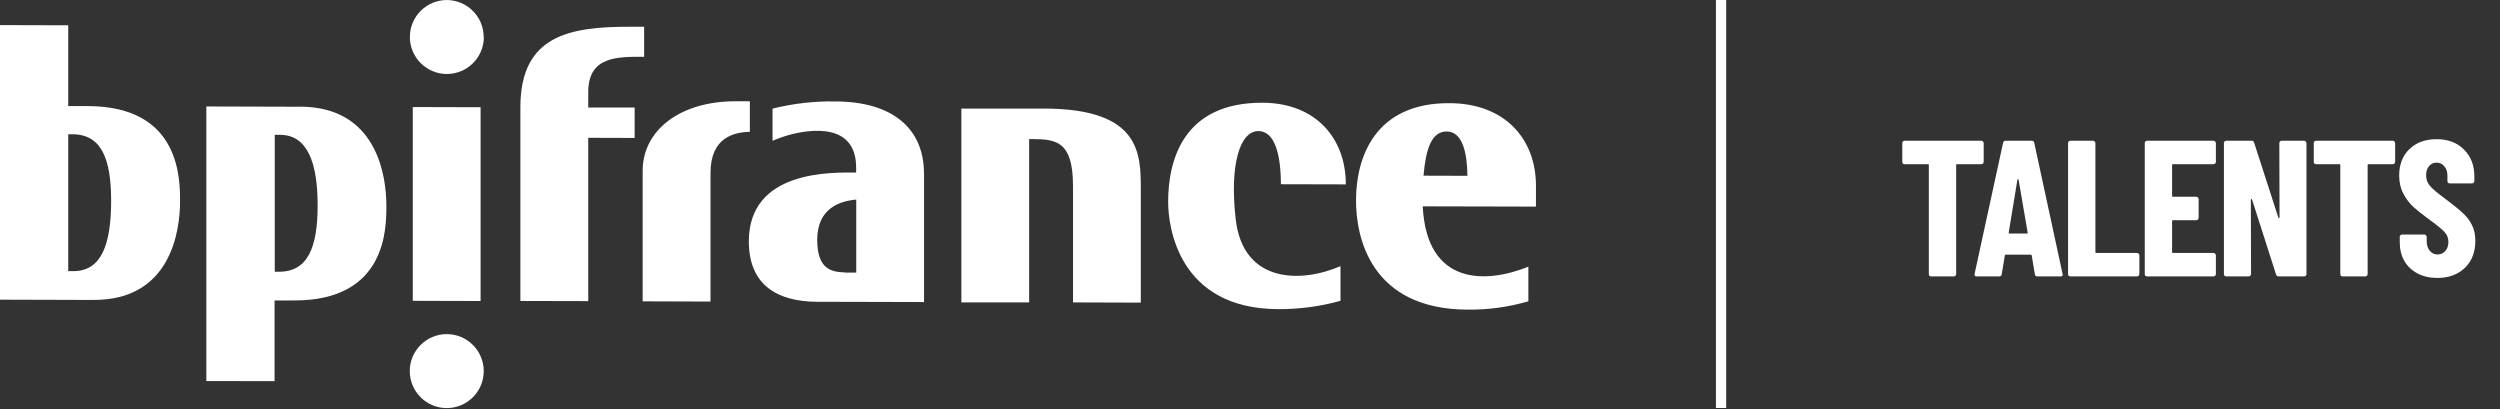 <svg width="916" height="150" viewBox="0 0 916 150" fill="none" xmlns="http://www.w3.org/2000/svg">
<rect x="0" y="0" width="916" height="150" fill="#333333" stroke="none"/>
<g clip-path="url(#clip0_11_149)">
<path d="M725.968 51.568C726.205 51.568 726.394 51.663 726.536 51.852C726.725 51.994 726.82 52.183 726.82 52.42V59.307C726.82 59.544 726.725 59.757 726.536 59.946C726.394 60.088 726.205 60.159 725.968 60.159H717.093C716.856 60.159 716.738 60.277 716.738 60.514V100.416C716.738 100.653 716.643 100.866 716.454 101.055C716.312 101.197 716.123 101.268 715.886 101.268H707.579C707.342 101.268 707.129 101.197 706.94 101.055C706.798 100.866 706.727 100.653 706.727 100.416V60.514C706.727 60.277 706.609 60.159 706.372 60.159H697.852C697.615 60.159 697.402 60.088 697.213 59.946C697.071 59.757 697 59.544 697 59.307V52.42C697 52.183 697.071 51.994 697.213 51.852C697.402 51.663 697.615 51.568 697.852 51.568H725.968ZM746.493 101.268C745.925 101.268 745.617 101.008 745.57 100.487L744.434 93.671C744.434 93.434 744.292 93.316 744.008 93.316H734.991C734.707 93.316 734.565 93.434 734.565 93.671L733.429 100.487C733.382 101.008 733.074 101.268 732.506 101.268H724.199C723.584 101.268 723.347 100.96 723.489 100.345L733.926 52.349C734.021 51.828 734.328 51.568 734.849 51.568H744.434C744.955 51.568 745.262 51.828 745.357 52.349L755.723 100.345L755.794 100.629C755.794 101.055 755.534 101.268 755.013 101.268H746.493ZM735.985 85.222C735.985 85.459 736.08 85.577 736.269 85.577H742.659C742.896 85.577 742.99 85.459 742.943 85.222L739.606 65.839C739.559 65.697 739.488 65.626 739.393 65.626C739.298 65.626 739.227 65.697 739.18 65.839L735.985 85.222ZM758.593 101.268C758.356 101.268 758.143 101.197 757.954 101.055C757.812 100.866 757.741 100.653 757.741 100.416V52.42C757.741 52.183 757.812 51.994 757.954 51.852C758.143 51.663 758.356 51.568 758.593 51.568H766.9C767.137 51.568 767.326 51.663 767.468 51.852C767.657 51.994 767.752 52.183 767.752 52.42V92.322C767.752 92.559 767.87 92.677 768.107 92.677H783.017C783.254 92.677 783.443 92.772 783.585 92.961C783.774 93.103 783.869 93.292 783.869 93.529V100.416C783.869 100.653 783.774 100.866 783.585 101.055C783.443 101.197 783.254 101.268 783.017 101.268H758.593ZM811.899 59.307C811.899 59.544 811.804 59.757 811.615 59.946C811.473 60.088 811.283 60.159 811.047 60.159H796.207C795.971 60.159 795.853 60.277 795.853 60.514V71.732C795.853 71.969 795.971 72.087 796.207 72.087H804.728C804.964 72.087 805.154 72.182 805.296 72.371C805.485 72.513 805.58 72.702 805.58 72.939V79.826C805.58 80.063 805.485 80.276 805.296 80.465C805.154 80.607 804.964 80.678 804.728 80.678H796.207C795.971 80.678 795.853 80.796 795.853 81.033V92.322C795.853 92.559 795.971 92.677 796.207 92.677H811.047C811.283 92.677 811.473 92.772 811.615 92.961C811.804 93.103 811.899 93.292 811.899 93.529V100.416C811.899 100.653 811.804 100.866 811.615 101.055C811.473 101.197 811.283 101.268 811.047 101.268H786.693C786.457 101.268 786.244 101.197 786.054 101.055C785.912 100.866 785.841 100.653 785.841 100.416V52.42C785.841 52.183 785.912 51.994 786.054 51.852C786.244 51.663 786.457 51.568 786.693 51.568H811.047C811.283 51.568 811.473 51.663 811.615 51.852C811.804 51.994 811.899 52.183 811.899 52.42V59.307ZM835.149 52.42C835.149 52.183 835.22 51.994 835.362 51.852C835.552 51.663 835.765 51.568 836.001 51.568H844.237C844.474 51.568 844.663 51.663 844.805 51.852C844.995 51.994 845.089 52.183 845.089 52.42V100.416C845.089 100.653 844.995 100.866 844.805 101.055C844.663 101.197 844.474 101.268 844.237 101.268H834.865C834.392 101.268 834.084 101.031 833.942 100.558L825.138 73.081C825.091 72.939 824.996 72.892 824.854 72.939C824.76 72.939 824.712 73.01 824.712 73.152L824.783 100.416C824.783 100.653 824.689 100.866 824.499 101.055C824.357 101.197 824.168 101.268 823.931 101.268H815.695C815.459 101.268 815.246 101.197 815.056 101.055C814.914 100.866 814.843 100.653 814.843 100.416V52.42C814.843 52.183 814.914 51.994 815.056 51.852C815.246 51.663 815.459 51.568 815.695 51.568H824.996C825.47 51.568 825.777 51.805 825.919 52.278L834.794 79.755C834.842 79.897 834.913 79.968 835.007 79.968C835.149 79.921 835.22 79.826 835.22 79.684L835.149 52.42ZM876.732 51.568C876.969 51.568 877.158 51.663 877.3 51.852C877.489 51.994 877.584 52.183 877.584 52.42V59.307C877.584 59.544 877.489 59.757 877.3 59.946C877.158 60.088 876.969 60.159 876.732 60.159H867.857C867.62 60.159 867.502 60.277 867.502 60.514V100.416C867.502 100.653 867.407 100.866 867.218 101.055C867.076 101.197 866.887 101.268 866.65 101.268H858.343C858.106 101.268 857.893 101.197 857.704 101.055C857.562 100.866 857.491 100.653 857.491 100.416V60.514C857.491 60.277 857.373 60.159 857.136 60.159H848.616C848.379 60.159 848.166 60.088 847.977 59.946C847.835 59.757 847.764 59.544 847.764 59.307V52.42C847.764 52.183 847.835 51.994 847.977 51.852C848.166 51.663 848.379 51.568 848.616 51.568H876.732ZM893.046 101.836C890.301 101.836 887.887 101.292 885.804 100.203C883.721 99.114 882.112 97.6 880.976 95.659C879.84 93.671 879.272 91.399 879.272 88.843V86.784C879.272 86.547 879.343 86.358 879.485 86.216C879.674 86.027 879.887 85.932 880.124 85.932H888.289C888.526 85.932 888.715 86.027 888.857 86.216C889.046 86.358 889.141 86.547 889.141 86.784V88.346C889.141 89.813 889.52 90.997 890.277 91.896C891.034 92.795 891.981 93.245 893.117 93.245C894.253 93.245 895.2 92.819 895.957 91.967C896.714 91.115 897.093 90.003 897.093 88.63C897.093 87.21 896.62 86.003 895.673 85.009C894.726 83.968 892.88 82.453 890.135 80.465C887.768 78.761 885.851 77.246 884.384 75.921C882.917 74.596 881.662 72.963 880.621 71.022C879.58 69.081 879.059 66.833 879.059 64.277C879.059 60.254 880.313 57.035 882.822 54.621C885.331 52.207 888.644 51 892.762 51C896.927 51 900.264 52.254 902.773 54.763C905.329 57.272 906.607 60.561 906.607 64.632V66.336C906.607 66.573 906.512 66.786 906.323 66.975C906.181 67.117 905.992 67.188 905.755 67.188H897.59C897.353 67.188 897.14 67.117 896.951 66.975C896.809 66.786 896.738 66.573 896.738 66.336V64.419C896.738 62.952 896.359 61.792 895.602 60.94C894.892 60.041 893.945 59.591 892.762 59.591C891.626 59.591 890.703 60.017 889.993 60.869C889.283 61.674 888.928 62.81 888.928 64.277C888.928 65.697 889.378 66.951 890.277 68.04C891.176 69.129 892.951 70.643 895.602 72.584C898.537 74.761 900.738 76.536 902.205 77.909C903.72 79.234 904.879 80.725 905.684 82.382C906.536 83.991 906.962 85.932 906.962 88.204C906.962 92.369 905.684 95.683 903.128 98.144C900.572 100.605 897.211 101.836 893.046 101.836Z" fill="white"/>
<path d="M469.33 67.5L493.11 67.56C493.11 50.56 482.01 37.69 462.56 37.64C433.44 37.56 428.01 58.82 428.01 74.02C428.01 82.97 431.71 113.17 468.39 113.27C476.08 113.3 483.75 112.28 491.16 110.22V97.52C476.79 103.72 455.48 103.95 452.76 80.32C450.5 60.56 454.18 48.02 461.1 48.02C467.1 48.02 469.32 56.77 469.32 67.5M562.77 68.25V75.7L521.29 75.6C522.73 104.8 544.61 103.96 559.99 97.7V110.4C552.78 112.5 545.3 113.53 537.79 113.45C502.14 113.35 496.79 86.81 496.85 73.35C496.85 57.78 503.7 37.7 530.98 37.8C551.1 37.8 562.82 50.6 562.78 68.25M537.67 64.43C537.57 56.31 536 48.2 530.07 48.17C524.49 48.17 522.43 54.6 521.57 64.37L537.65 64.42H537.67V64.43ZM338.57 63.67V110.67L299.37 110.57C284.93 110.49 274.37 104.57 274.37 88.41C274.42 62.19 304.84 63.21 313.69 63.21V61.39C313.69 45.39 297.84 46.92 288.34 49.66C286.55 50.2 284.78 50.84 283.06 51.58V39.8C290.6 37.91 298.36 37.03 306.13 37.17C327.03 37.23 338.56 47.07 338.55 63.64M309.67 99.88H313.73V73.13C307.86 73.63 299.43 76.21 299.43 87.83C299.43 98.73 304.61 99.63 309.67 99.83M274.77 37.1H269.47C248.92 37.1 235.47 47.93 235.47 62.54V110.41L260.33 110.49V63.35C260.33 50.15 269.19 48.45 274.75 48.28V37.12L274.77 37.1ZM230.67 9.8C208.97 9.8 190.67 12.8 190.67 39.27V110.27L215.53 110.33V50.49L232.53 50.54V39.39H215.53V33.8C215.53 20.6 226.03 20.8 236.01 20.8V9.8H230.67ZM352.24 39.8V110.8H377.08V50.96H378.4C387.02 51.02 393.15 51.79 393.15 68.16V110.8L417.99 110.88V69.58C417.99 56.33 417.99 39.9 382.76 39.78L352.24 39.8ZM177.24 136.05C177.2 143.53 171.09 149.56 163.61 149.52C156.13 149.48 150.1 143.37 150.14 135.89C150.18 128.45 156.23 122.43 163.67 122.42C171.15 122.41 177.23 128.47 177.24 135.95C177.24 135.97 177.24 135.98 177.24 136" fill="white"/>
<path d="M151.24 39.22V110.22L176.09 110.29V39.29L151.24 39.22ZM34.4 109.9L0 109.8V9.2L25 9.27V38.87H32.24C65.99 38.97 65.97 65.35 65.97 73.79C65.97 84.92 62.42 109.95 34.4 109.89M26.88 99.35C37.14 99.35 40.71 89.65 40.72 73.55C40.72 58.2 37.17 49.23 26.55 49.19H25V99.35H26.88ZM110.01 39.08C138.01 39.16 141.55 64.21 141.57 75.34C141.57 83.77 141.57 110.14 107.83 110.08H100.6V139.66L75.6 139.61V39.01L110 39.11V39.08H110.01ZM102.51 49.4H100.67V99.57H102.21C112.81 99.57 116.38 90.63 116.38 75.27C116.38 59.91 112.82 49.41 102.58 49.4M177.28 13.57C177.28 21.05 171.2 27.12 163.72 27.11C156.24 27.1 150.17 21.03 150.18 13.55C150.18 6.1 156.2 0.05 163.65 0.01H163.67C171.15 0.03 177.21 6.09 177.22 13.57M628.72 0H632.48V149.5H628.72V0Z" fill="white"/>
</g>
<defs>
<clipPath id="clip0_11_149">
<rect width="915.38" height="149.52" fill="white"/>
</clipPath>
</defs>
</svg>
